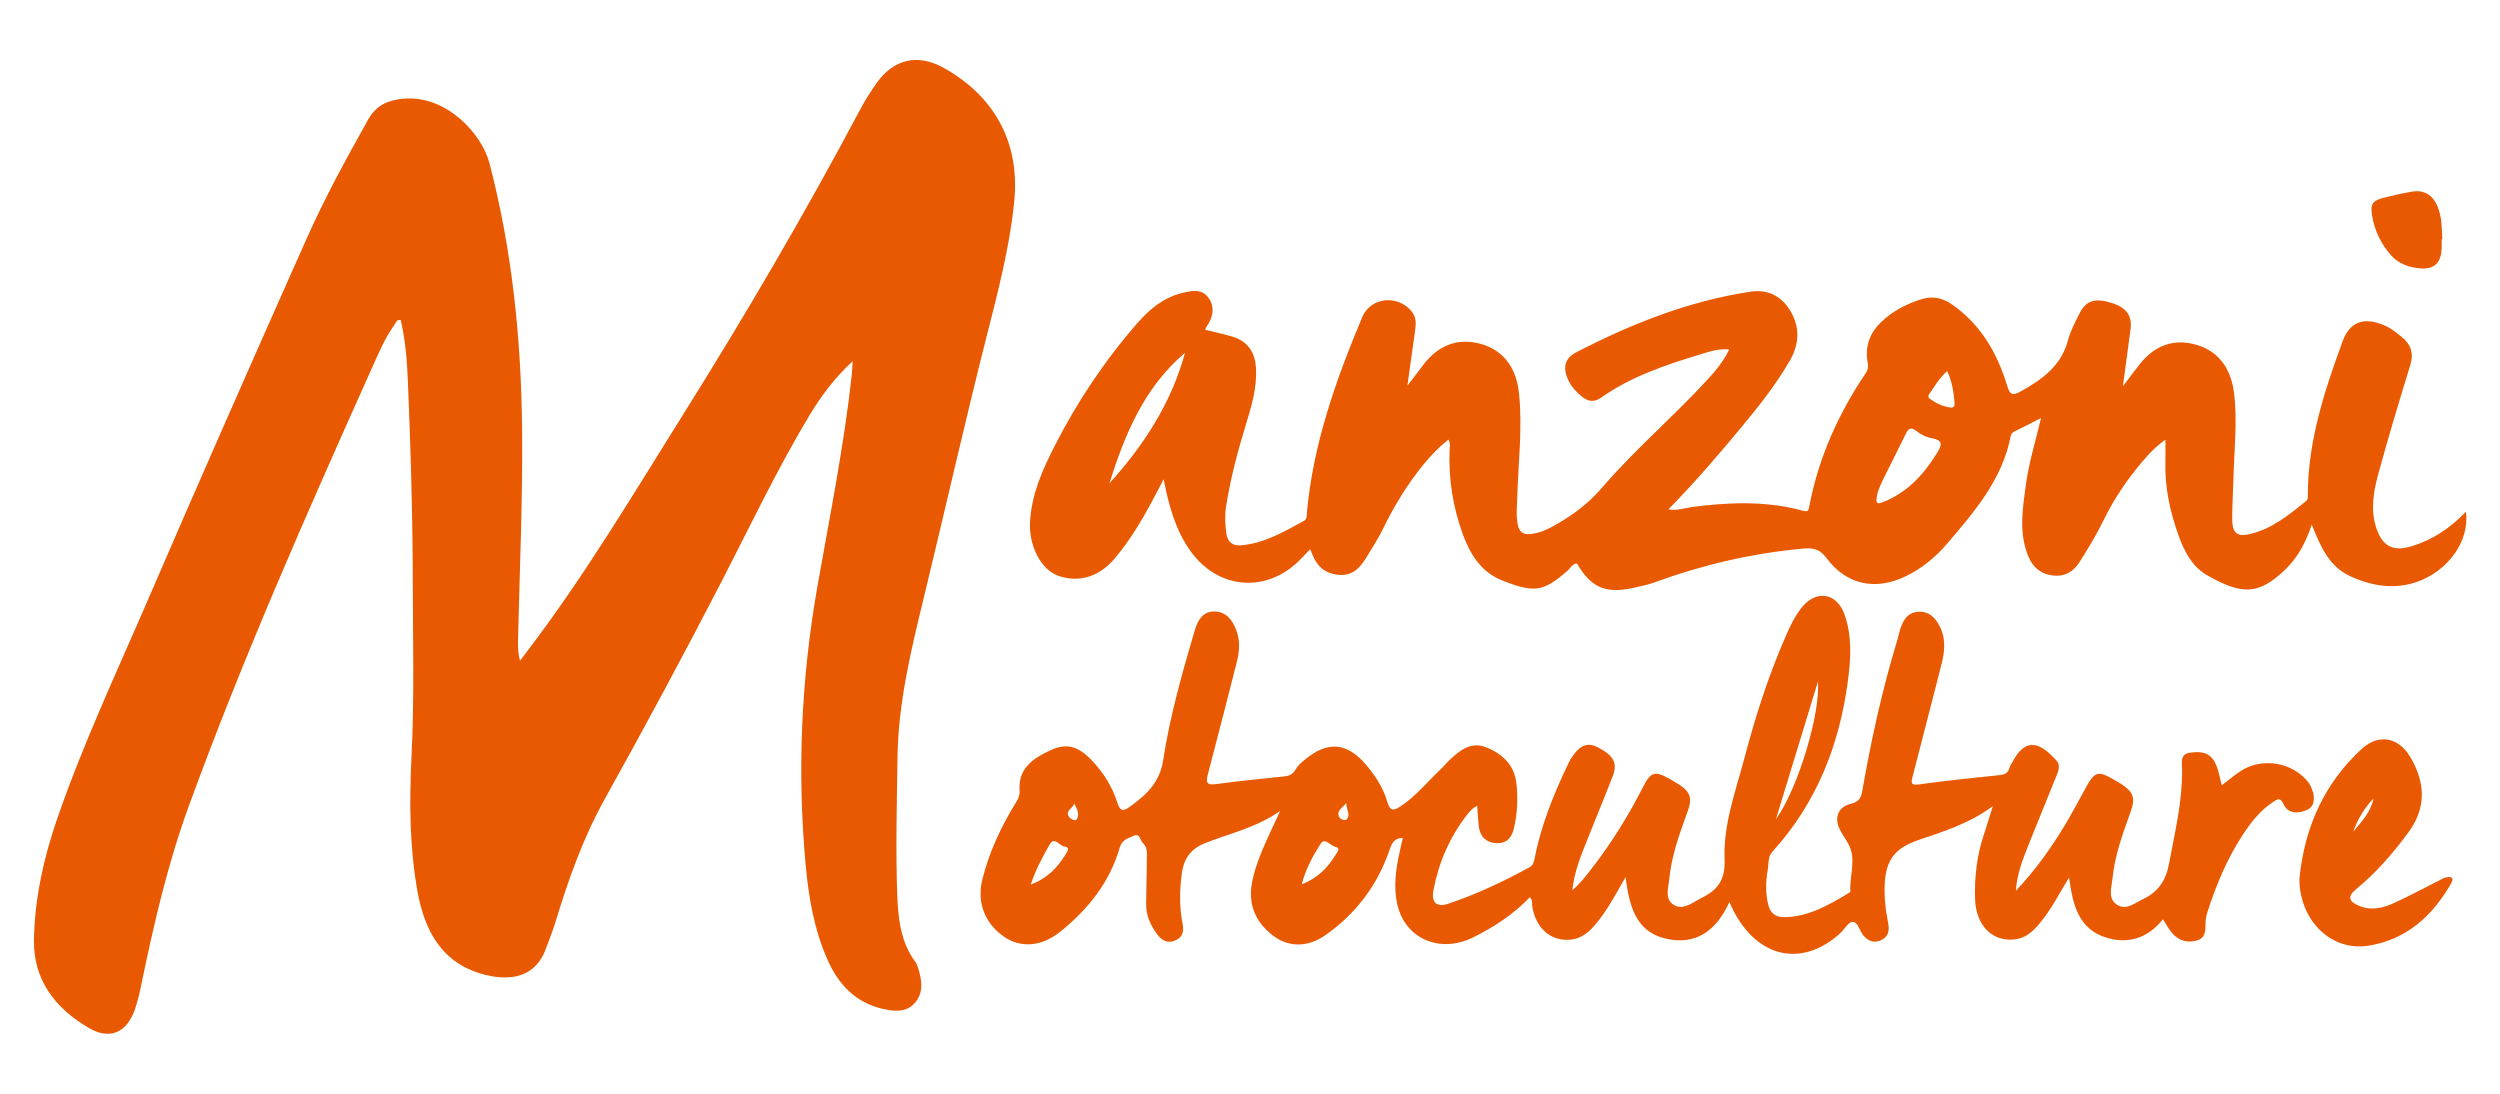 <?xml version="1.0" encoding="UTF-8"?>
<svg id="Calque_3" data-name="Calque 3" xmlns="http://www.w3.org/2000/svg" viewBox="0 0 240 105">
  <defs>
    <style>
      .cls-1 {
        fill: #e95902;
      }
    </style>
  </defs>
  <path class="cls-1" d="M81.82,34.71c-1.67,1.54-2.99,3.3-4.12,5.18-3.06,5.09-5.61,10.46-8.33,15.74-3.65,7.08-7.43,14.09-11.3,21.05-2.09,3.75-3.51,7.76-4.75,11.85-.26,.85-.6,1.67-.9,2.51-1.02,2.84-3.46,3.12-5.77,2.56-4.2-1.02-5.89-4.21-6.58-8.07-.75-4.22-.78-8.49-.57-12.77,.3-5.98,.13-11.97,.12-17.95-.02-6.05-.21-12.1-.46-18.15-.08-1.99-.23-3.98-.69-5.93-.4-.1-.46,.26-.61,.46-.92,1.28-1.52,2.73-2.16,4.15-6.21,13.85-12.35,27.73-17.56,42-2.08,5.69-3.42,11.58-4.64,17.5-.14,.69-.32,1.39-.55,2.06-.77,2.22-2.38,2.98-4.43,1.78-3.19-1.86-5.33-4.6-5.26-8.45,.07-4,.94-7.9,2.25-11.69,2.49-7.2,5.73-14.09,8.74-21.07,4.97-11.52,10.04-23,15.14-34.46,1.76-3.96,3.84-7.77,5.97-11.56,.75-1.33,1.86-1.83,3.31-1.97,4.13-.4,7.56,3.3,8.32,6.19,2.18,8.35,3.04,16.86,3.13,25.46,.07,6.77-.23,13.53-.39,20.29-.02,.63,0,1.26,.19,2.01,.28-.37,.56-.75,.85-1.12,5.43-7.16,10.02-14.87,14.78-22.47,6.03-9.62,11.76-19.4,17.08-29.43,.45-.85,.98-1.65,1.53-2.44,1.61-2.29,3.92-2.84,6.39-1.48,4.82,2.67,7.38,7.08,6.82,12.8-.44,4.49-1.59,8.8-2.69,13.14-2.11,8.34-4,16.73-6.03,25.09-1.21,4.98-2.41,9.96-2.49,15.13-.06,4.38-.18,8.77-.03,13.14,.08,2.27,.3,4.63,1.77,6.59,.1,.14,.16,.32,.22,.49,.38,1.19,.59,2.43-.32,3.44-.83,.92-1.98,.79-3.1,.53-2.62-.62-4.23-2.37-5.27-4.73-1.28-2.9-1.81-5.99-2.09-9.11-.82-8.94-.43-17.83,1.13-26.69,1.19-6.76,2.55-13.49,3.3-20.33,.05-.42,.05-.85,.08-1.27Z"/>
  <path class="cls-1" d="M234.4,22.95c0,.28,0,.57,0,.85-.04,1.44-.71,2.1-2.15,1.96-1.01-.1-1.98-.45-2.67-1.21-.97-1.07-1.6-2.35-1.85-3.78-.21-1.21,.02-1.52,1.2-1.81,.86-.21,1.73-.41,2.61-.56,1.24-.22,2.13,.38,2.57,1.71,.12,.37,.21,.76,.25,1.15,.06,.56,.07,1.14,.1,1.7-.02,0-.04,0-.06,0Z"/>
  <path class="cls-1" d="M236.7,49.15c-1.48,1.55-3.17,2.68-5.19,3.29-1.81,.55-2.84-.02-3.41-1.83-.54-1.71-.24-3.41,.2-5.05,.96-3.53,2.02-7.03,3.09-10.53,.36-1.16,.03-2.02-.87-2.72-.42-.33-.83-.69-1.3-.92-1.71-.86-3.48-.93-4.32,1.35-1.74,4.75-3.32,9.54-3.35,14.67,0,.24,.06,.51-.17,.69-1.63,1.33-3.28,2.67-5.38,3.17-1.25,.3-1.7-.11-1.71-1.43,0-1.32,.09-2.63,.12-3.95,.07-2.74,.4-5.49,.05-8.21-.27-2.13-1.33-3.88-3.51-4.55-2.2-.68-4.07,0-5.51,1.8-.52,.65-1.02,1.33-1.64,2.15,.26-1.96,.49-3.72,.73-5.47,.17-1.27-.37-2.06-1.75-2.51-1.6-.52-2.5-.27-3.11,.92-.43,.85-.9,1.72-1.14,2.63-.65,2.48-2.49,3.79-4.55,4.93-.66,.36-1,.44-1.28-.51-.96-3.16-2.54-5.94-5.35-7.87-.88-.61-1.83-.79-2.84-.49-1.48,.45-2.83,1.15-3.95,2.24-1.11,1.08-1.54,2.37-1.26,3.88,.07,.38,.04,.65-.18,.98-2.64,3.9-4.53,8.12-5.42,12.75-.08,.42-.1,.61-.63,.47-3.5-.96-7.05-.82-10.61-.36-.72,.09-1.45,.39-2.29,.22,2.53-2.57,4.8-5.22,7.03-7.91,1.69-2.03,3.32-4.1,4.64-6.39,.91-1.58,.98-3.26-.04-4.86-.87-1.37-2.16-1.97-3.75-1.73-5.94,.9-11.45,3.09-16.75,5.83-1.07,.56-1.28,1.43-.8,2.54,.32,.74,.84,1.31,1.48,1.79,.54,.41,1.12,.44,1.68,.04,2.9-2.04,6.2-3.16,9.54-4.17,.87-.26,1.75-.59,2.81-.48-.58,1.19-1.38,2.13-2.22,3.03-3.26,3.53-6.94,6.67-10.07,10.32-1.38,1.6-3.04,2.77-4.87,3.75-.6,.32-1.23,.54-1.92,.62-.68,.07-1.07-.18-1.22-.87-.19-.92-.08-1.84-.05-2.76,.1-3.3,.51-6.61,.16-9.91-.24-2.24-1.33-4.04-3.61-4.7-2.24-.64-4.14,.11-5.56,1.98-.48,.63-.95,1.25-1.54,2.02,.27-1.93,.5-3.65,.75-5.38,.09-.62,.09-1.2-.32-1.72-1.3-1.67-3.96-1.43-4.77,.52-2.53,6.05-4.72,12.19-5.31,18.79-.02,.28,.02,.6-.28,.76-1.9,1.04-3.79,2.15-6.02,2.35-.82,.07-1.33-.29-1.44-1.2-.1-.82-.15-1.62-.03-2.44,.41-2.68,1.1-5.28,1.89-7.87,.55-1.8,1.11-3.61,.99-5.54-.09-1.46-.76-2.51-2.19-2.96-.87-.27-1.76-.45-2.68-.68,.06-.14,.09-.24,.14-.32,.63-.9,.81-1.89,.15-2.78-.65-.87-1.64-.65-2.56-.42-1.74,.44-3.06,1.53-4.19,2.82-3.18,3.63-5.85,7.63-8.03,11.92-1.16,2.28-2.2,4.63-2.33,7.26-.11,2.27,1.05,4.55,2.73,5.14,1.57,.55,3.65,.42,5.43-1.7,1.36-1.62,2.45-3.41,3.45-5.26,.41-.77,.82-1.54,1.22-2.31,.5,2.53,1.13,4.89,2.61,6.94,2.66,3.66,7.27,4.01,10.46,.81,.32-.32,.63-.66,.99-1.04,.09,.21,.15,.33,.19,.45,.44,1.16,1.2,1.88,2.51,2.01,1.31,.13,2.06-.61,2.66-1.6,.57-.94,1.18-1.87,1.66-2.86,1.05-2.15,2.29-4.18,3.79-6.04,.73-.9,1.53-1.74,2.46-2.48,.24,.39,.13,.71,.12,1.02-.11,2.77,.32,5.46,1.27,8.07,.71,1.94,1.78,3.64,3.75,4.42,3.13,1.25,4.01,1.09,6.32-.94,.27-.24,.44-.65,.88-.68,1.36,2.31,2.73,2.92,5.36,2.36,.73-.16,1.47-.31,2.17-.57,4.54-1.66,9.19-2.74,14.01-3.2,1.02-.1,1.72-.06,2.43,.9,1.92,2.58,4.7,3.14,7.6,1.74,1.53-.74,2.84-1.81,3.93-3.08,2.64-3.09,5.32-6.17,6.14-10.34,.04-.22,.14-.37,.36-.48,.82-.39,1.63-.82,2.56-1.29-.52,2.21-1.17,4.28-1.46,6.42-.31,2.33-.71,4.65,.27,6.93,.45,1.04,1.21,1.64,2.34,1.77,1.12,.13,1.93-.35,2.52-1.26,.87-1.34,1.68-2.72,2.39-4.16,.97-1.99,2.22-3.81,3.65-5.5,.63-.75,1.3-1.47,2.23-2.12,0,.82,.02,1.49,0,2.15-.07,2.46,.45,4.8,1.28,7.1,.55,1.5,1.28,2.92,2.69,3.74,3.41,1.97,4.99,1.88,7.48-.47,1.24-1.18,2.01-2.61,2.6-4.37,.84,2.12,1.68,4.07,3.78,5,2.01,.89,4.08,1.24,6.23,.53,3.02-1,5.16-3.94,4.79-6.7Zm-130.2-2.75c1.49-4.71,3.34-9.21,7.26-12.53-1.31,4.81-3.94,8.87-7.26,12.53Zm79.4-2.83c-1.26,2.04-2.83,3.71-5.1,4.62-.36,.14-.82,.35-.61-.57,.07-.54,.39-1.18,.7-1.82,.67-1.37,1.37-2.72,2.03-4.08,.25-.51,.46-.81,1.06-.34,.41,.32,.92,.59,1.43,.68,1.23,.21,.99,.71,.49,1.52Zm1.31-4.45c-.72-.11-1.35-.41-1.94-.83-.19-.13-.17-.31-.06-.47,.52-.74,.97-1.54,1.72-2.2,.47,1.01,.61,1.98,.7,2.96,.03,.29,.02,.61-.42,.54Z"/>
  <path class="cls-1" d="M222,75.98c-.12-.58-.47-1.03-.9-1.42-1.59-1.47-4.1-1.73-5.93-.58-.65,.41-1.24,.93-1.88,1.41-.21-.77-.31-1.55-.68-2.24-.55-1.02-1.5-1.02-2.43-.88-.9,.14-.71,.96-.7,1.56,.04,3.09-.69,6.06-1.25,9.07-.3,1.62-1.03,2.72-2.49,3.41-.82,.39-1.65,1.15-2.56,.51-.86-.61-.46-1.65-.38-2.5,.22-2.21,.98-4.29,1.73-6.36,.49-1.34,.29-1.93-.9-2.7-.27-.17-.55-.33-.83-.49-1.34-.77-1.72-.67-2.46,.66-.71,1.27-1.38,2.57-2.13,3.82-1.33,2.18-2.79,4.27-4.69,6.26,.11-1.45,.52-2.62,.97-3.77,.92-2.35,1.9-4.67,2.83-7.02,.22-.55,.57-1.2,.09-1.72-1.41-1.55-2.83-2.39-4.16,.05-.12,.22-.28,.43-.34,.66-.14,.55-.51,.66-1.02,.71-2.55,.26-5.1,.53-7.64,.88-.81,.11-.8-.12-.64-.75,.92-3.51,1.8-7.02,2.71-10.53,.33-1.26,.54-2.51-.04-3.75-.42-.9-1.03-1.59-2.1-1.54-1.05,.05-1.5,.83-1.78,1.73-.09,.31-.15,.62-.24,.93-1.47,4.8-2.54,9.7-3.4,14.64-.11,.65-.42,.98-1.07,1.13-1.17,.28-1.62,1.25-1.12,2.36,.22,.48,.54,.92,.81,1.38,.9,1.52,.16,3.12,.25,4.69,0,.05-.09,.11-.15,.14-1.93,1.16-3.87,2.3-6.21,2.32-.78,0-1.32-.35-1.52-1.2-.28-1.14-.24-2.26-.04-3.39,.1-.58-.02-1.19,.45-1.71,4.22-4.64,6.41-10.19,7.23-16.32,.29-2.15,.43-4.34-.32-6.45-.73-2.05-2.67-2.38-4.05-.72-.66,.8-1.12,1.73-1.53,2.68-1.7,3.84-2.97,7.84-4.04,11.89-.85,3.19-2.03,6.36-1.89,9.7,.08,1.94-.69,2.96-2.26,3.69-.1,.05-.19,.11-.28,.16-.75,.42-1.56,1.01-2.38,.46-.84-.56-.48-1.56-.4-2.39,.22-2.29,1-4.43,1.78-6.57,.46-1.28,.25-1.88-.9-2.61-.27-.17-.55-.33-.83-.49-1.43-.81-1.81-.7-2.57,.79-1.39,2.73-3,5.33-4.88,7.76-.56,.72-1.1,1.46-1.9,2.13,.16-1.33,.51-2.49,.95-3.61,.96-2.45,1.98-4.88,2.93-7.33,.5-1.29,.08-2.01-1.5-2.81-.86-.43-1.57-.2-2.27,.77-.19,.26-.36,.53-.49,.82-1.42,2.95-2.64,5.98-3.26,9.21-.07,.34-.18,.59-.49,.76-2.5,1.37-5.07,2.58-7.78,3.49-1.12,.37-1.64-.12-1.42-1.28,.49-2.63,1.52-5.03,3.15-7.16,.27-.35,.54-.72,1.05-.96,.05,.68,.08,1.28,.14,1.87,.11,1.07,.7,1.66,1.69,1.71,1.01,.06,1.5-.55,1.7-1.43,.33-1.43,.4-2.9,.23-4.35-.21-1.74-1.35-2.8-2.88-3.41-1.46-.59-2.52,.26-3.51,1.19-.31,.29-.58,.63-.89,.92-1.26,1.2-2.36,2.57-3.84,3.55-.63,.42-1,.49-1.25-.38-.39-1.35-1.14-2.53-2.04-3.59-1.84-2.18-3.72-2.34-5.92-.49-.33,.27-.68,.57-.87,.93-.26,.48-.64,.61-1.12,.66-2.16,.23-4.33,.43-6.48,.73-.9,.13-1.03-.12-.82-.92,.94-3.57,1.86-7.16,2.77-10.74,.27-1.05,.36-2.1-.05-3.15-.37-.97-.99-1.74-2.06-1.76-1.13-.02-1.63,.83-1.92,1.83-1.2,4.1-2.38,8.21-3.02,12.42-.33,2.22-1.68,3.4-3.28,4.55-.56,.4-.87,.35-1.11-.4-.49-1.58-1.37-2.97-2.52-4.16-1.31-1.35-2.41-1.62-3.93-.91-1.64,.76-3.1,1.72-2.95,3.86,.03,.42-.09,.72-.31,1.08-1.44,2.34-2.62,4.81-3.27,7.49-.55,2.24,.29,4.25,2.14,5.5,1.55,1.04,3.52,.95,5.35-.52,2.65-2.13,4.74-4.73,5.7-8.06,.23-.8,.85-.92,1.39-1.16,.56-.25,.57,.47,.85,.73,.4,.38,.39,.88,.37,1.39-.04,1.46-.03,2.92-.07,4.38-.03,1.13,.4,2.07,1.05,2.96,.45,.61,1,.92,1.75,.6,.72-.3,.84-.89,.7-1.59-.32-1.62-.3-3.23-.07-4.88,.2-1.44,.9-2.34,2.2-2.86,2.35-.94,4.86-1.45,7.24-3.1-.37,.79-.6,1.27-.82,1.75-.74,1.61-1.5,3.23-1.86,4.98-.45,2.18,.27,3.93,2.02,5.26,1.44,1.09,3.27,1.14,4.99-.06,2.93-2.05,5.02-4.81,6.17-8.21,.22-.66,.48-1.12,1.27-1.13-.11,.5-.23,.97-.33,1.46-.35,1.61-.57,3.27-.21,4.88,.73,3.34,4.1,4.8,7.31,3.2,2-.99,3.86-2.21,5.43-3.85,.3,.31,.18,.61,.22,.87,.34,2.11,1.78,3.38,3.66,3.21,1.12-.1,1.87-.8,2.54-1.62,1.06-1.29,1.83-2.77,2.76-4.38,.36,2.68,.93,5.18,3.79,5.88,2.95,.73,4.95-.76,6.18-3.5,2.24,5.26,6.75,6.49,10.61,3.03,.42-.38,.81-1.12,1.21-1.12,.54,0,.67,.87,1.05,1.31,.48,.55,1.04,.76,1.71,.44,.63-.3,.8-.84,.68-1.52-.14-.77-.28-1.54-.33-2.32-.21-3.41,.55-4.85,3.17-5.75,2.42-.83,4.87-1.56,7.19-3.27-.34,1.07-.57,1.88-.84,2.67-.69,2.05-.94,4.16-.86,6.31,.1,2.47,1.63,4.02,3.73,3.82,1.26-.12,2.02-.97,2.73-1.88,.97-1.22,1.66-2.62,2.56-4.07,.35,2.56,.87,4.92,3.54,5.76,2.11,.66,4,.09,5.47-1.75,.33,.5,.57,.98,.92,1.37,.62,.69,1.44,.92,2.33,.67,.84-.23,.83-.94,.84-1.64,0-.35,.07-.71,.17-1.05,.81-2.55,1.83-5,3.28-7.26,.83-1.3,1.75-2.52,3.07-3.37,.35-.23,.65-.47,.95,.2,.41,.89,1.25,.97,2.11,.65,.93-.34,.89-1.1,.73-1.87Zm-47.48-10.55c.26,3-1.91,10.29-4.03,13.21,1.34-4.4,2.69-8.81,4.03-13.21Zm-72.19,16.54c-.77,1.27-1.74,2.33-3.38,2.95,.5-1.5,1.15-2.68,1.81-3.84,.47-.83,.94,.13,1.43,.19,.53,.06,.31,.41,.14,.7Zm1.05-3.33c-.13,.23-.6,0-.74-.21-.42-.6,.31-.77,.49-1.29,.32,.57,.5,1.07,.25,1.5Zm24.88,3.36c-.76,1.26-1.73,2.29-3.3,2.9,.41-1.51,1.08-2.76,1.84-3.92,.4-.61,.96,.25,1.47,.35,.42,.08,.13,.45-.01,.67Zm1-3.33c-.19,.17-.64-.06-.72-.27-.24-.56,.27-.8,.71-1.3-.03,.67,.48,1.14,0,1.57Z"/>
  <path class="cls-1" d="M234.86,84.22c-.27,.05-.52,.21-.77,.34-1.43,.72-2.84,1.48-4.29,2.14-1.05,.48-2.17,.74-3.31,.27-1.05-.43-1.14-.92-.29-1.62,1.94-1.59,3.56-3.47,5.04-5.49,1.73-2.38,1.57-4.78,.15-7.18-1.13-1.91-3.03-2.28-4.67-.78-3.61,3.32-5.47,7.53-5.97,12.37,0,.14,0,.29,0,.43,.16,3.76,3.08,6.63,6.59,6.09,3.64-.56,6.19-2.85,7.98-6.01,.32-.56-.04-.63-.45-.56Zm-7-7.57c-.26,1.29-1.13,2.22-1.95,3.19,.42-1.19,1.06-2.26,1.95-3.19Z"/>
</svg>